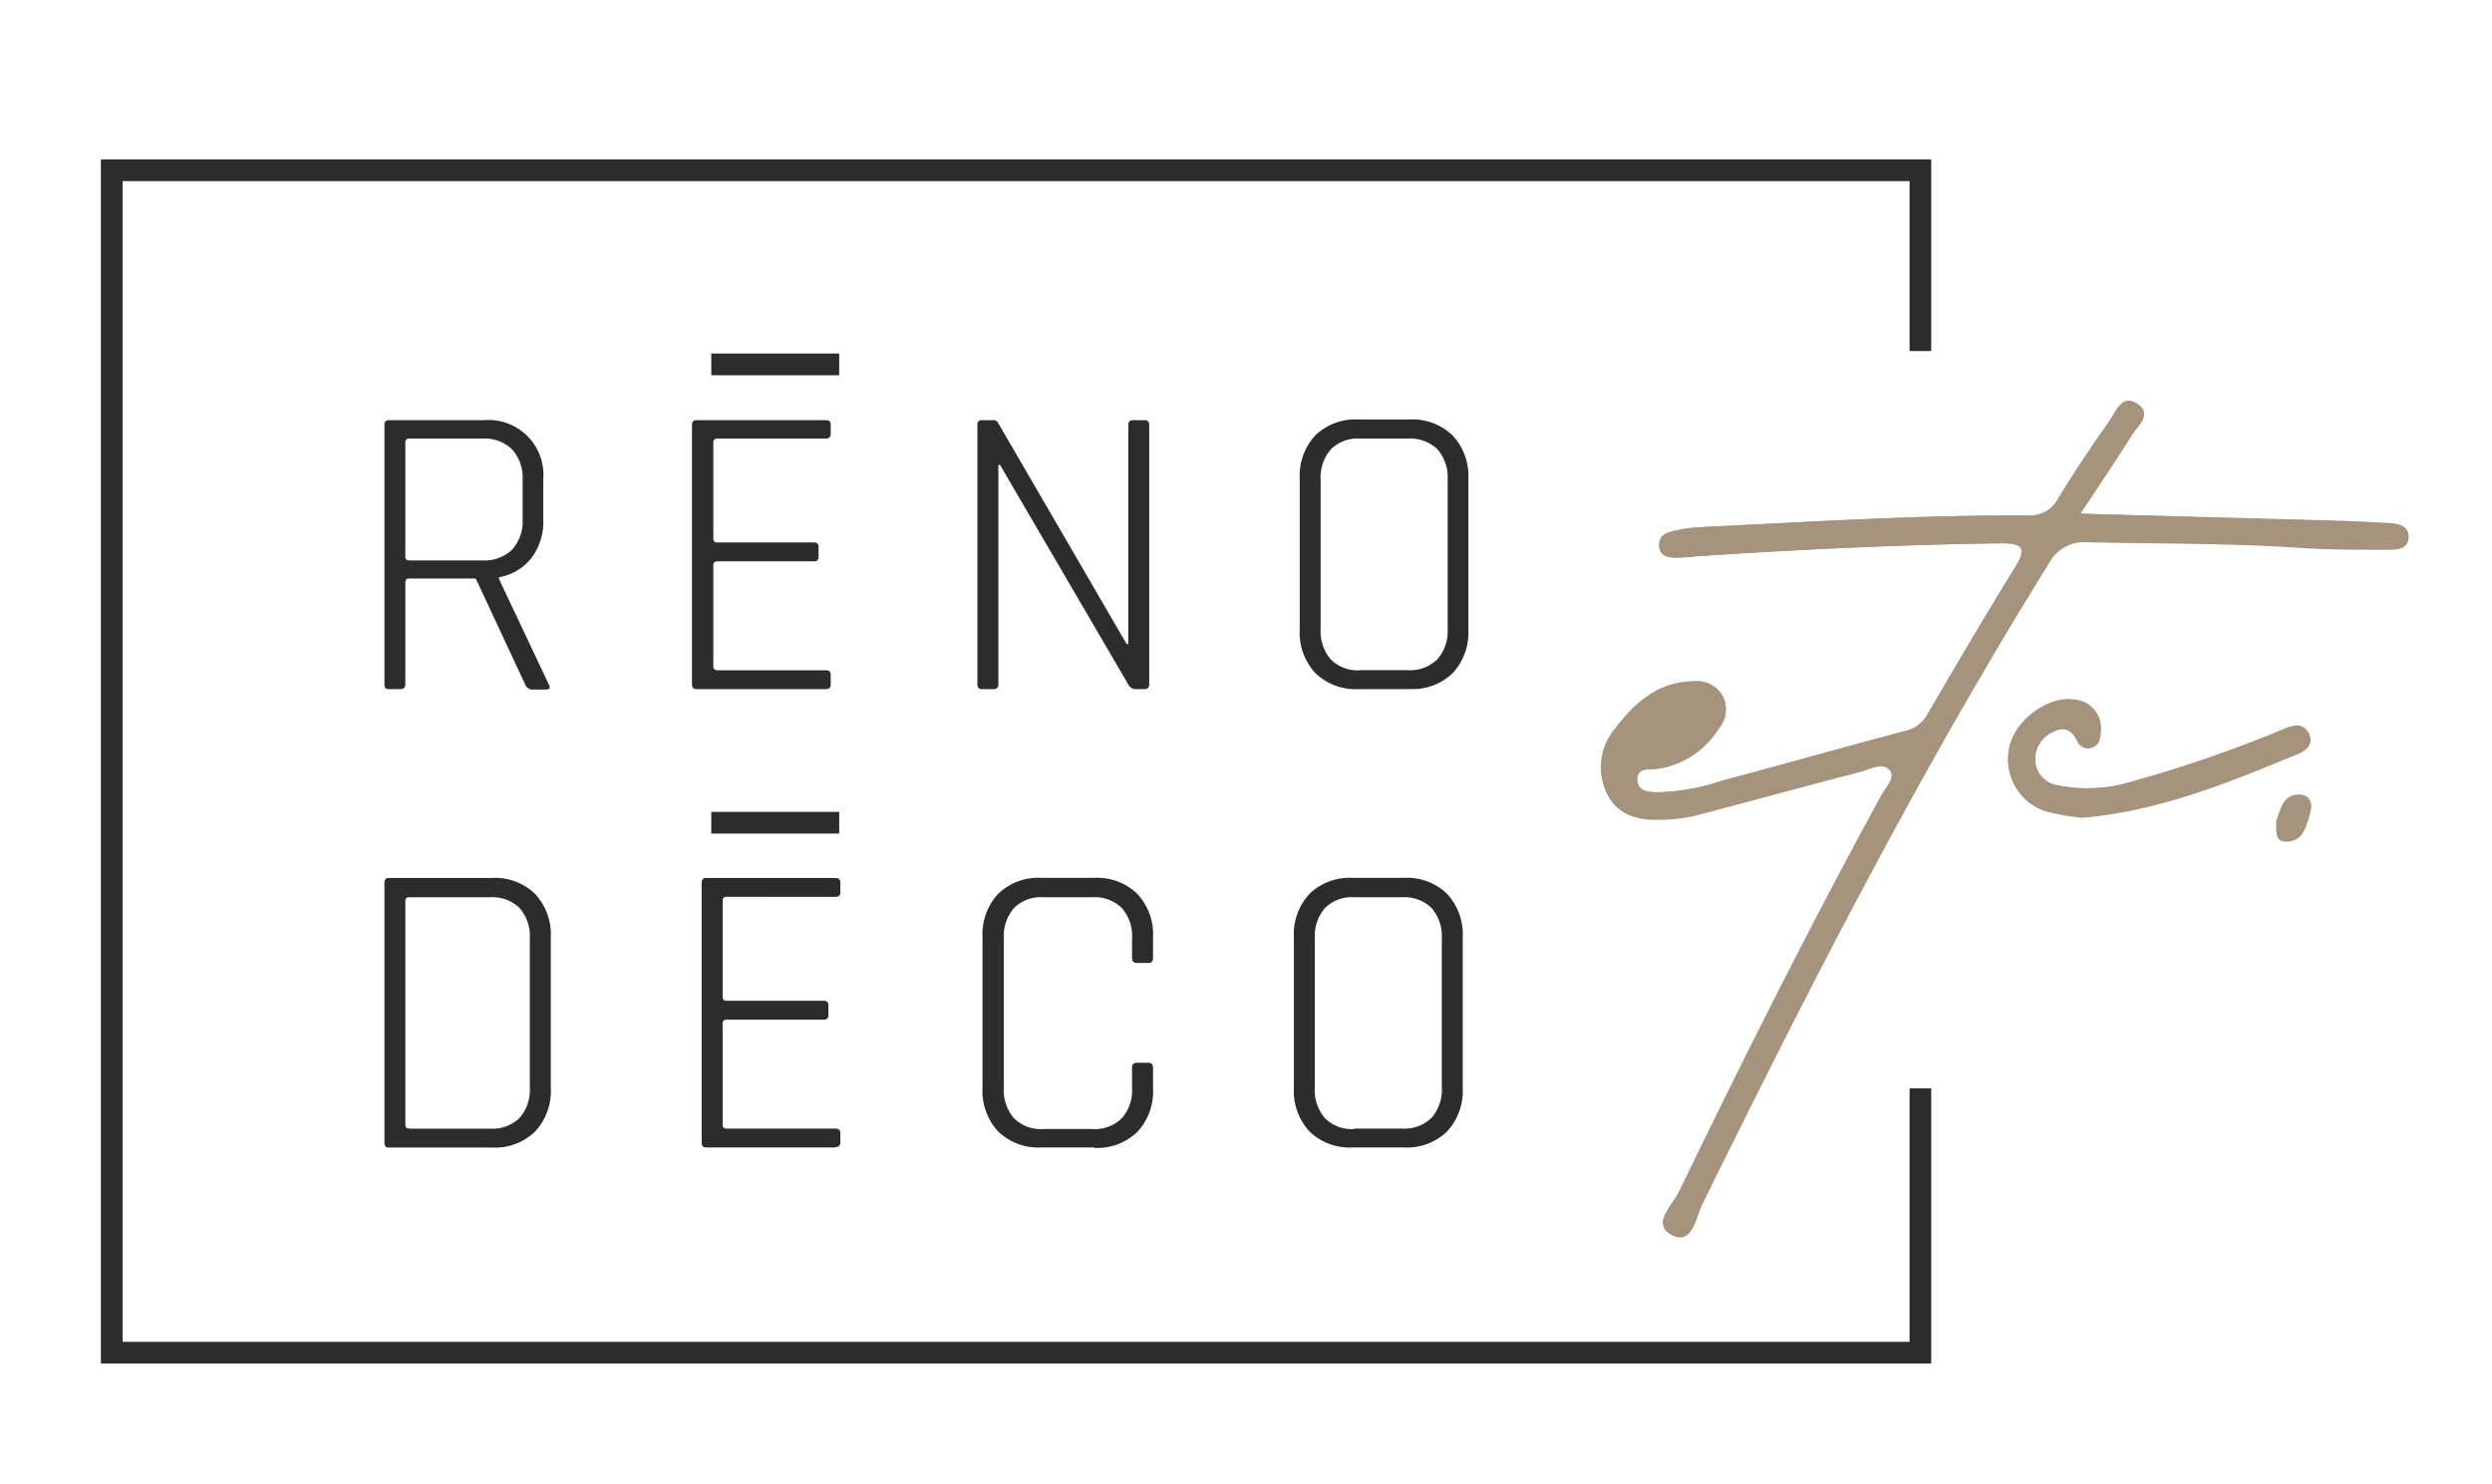 <?xml version="1.0" encoding="UTF-8"?> <svg xmlns="http://www.w3.org/2000/svg" viewBox="0 0 281.33 167.6"><defs><style>.a{fill:#2c2c2c;}.b{fill:#a5937e;}</style></defs><title>reno-deco-etc_logo_footer</title><path class="a" d="M45.24,77.81H43.87c-.32,0-.47-.19-.47-.57V48c0-.37.15-.56.47-.56H54.66a6.2,6.2,0,0,1,6.67,6.72V58.6A6.77,6.77,0,0,1,60,63a6,6,0,0,1-3.67,2.18v.19l5.63,11.92q.29.57-.33.57H60.14a.85.85,0,0,1-.85-.57L53.71,65.32H46.23c-.31,0-.47.14-.47.42v11.5c0,.38-.17.57-.52.57m1-14.53h8.19a4.51,4.51,0,0,0,3.36-1.2A4.7,4.7,0,0,0,59,58.65V54.2a4.77,4.77,0,0,0-1.18-3.45,4.45,4.45,0,0,0-3.36-1.23H46.23c-.31,0-.47.14-.47.42V62.86c0,.28.16.42.47.42"></path><path class="a" d="M93.22,77.81H78.6q-.48,0-.48-.57V48c0-.37.16-.56.48-.56H93.22c.38,0,.56.17.56.52V49c0,.34-.18.52-.56.52H81c-.31,0-.47.14-.47.42V60.82c0,.29.16.43.47.43H91.89a.46.46,0,0,1,.52.52v1.09a.46.46,0,0,1-.52.52H81c-.31,0-.47.14-.47.42V75.25c0,.29.16.43.47.43H93.22c.38,0,.56.17.56.52v1.09c0,.35-.18.52-.56.52"></path><path class="a" d="M112.19,77.81h-1.37q-.48,0-.48-.57V48c0-.37.16-.56.48-.56h1.27a.56.56,0,0,1,.57.28l14.53,25h.19V48c0-.37.17-.56.52-.56h1.32c.35,0,.52.19.52.56V77.24c0,.38-.17.57-.52.57h-1.09a.91.91,0,0,1-.75-.52L112.9,52.5h-.19V77.24c0,.38-.17.57-.52.57"></path><path class="a" d="M159.17,77.81h-5.82A6.5,6.5,0,0,1,148.5,76a6.71,6.71,0,0,1-1.77-4.92v-17a6.72,6.72,0,0,1,1.77-4.93,6.53,6.53,0,0,1,4.85-1.79h5.82A6.53,6.53,0,0,1,164,49.18a6.72,6.72,0,0,1,1.77,4.93v17A6.71,6.71,0,0,1,164,76a6.5,6.5,0,0,1-4.85,1.8m-5.63-2.13h5.39a4.4,4.4,0,0,0,3.34-1.21A4.82,4.82,0,0,0,163.43,71V54.2a4.86,4.86,0,0,0-1.16-3.48,4.43,4.43,0,0,0-3.34-1.2h-5.39a4.29,4.29,0,0,0-3.31,1.23,4.88,4.88,0,0,0-1.14,3.45V71a4.88,4.88,0,0,0,1.14,3.45,4.29,4.29,0,0,0,3.31,1.23"></path><path class="a" d="M43.4,129V99.7c0-.38.15-.57.47-.57H55.56a6.47,6.47,0,0,1,4.84,1.8,6.68,6.68,0,0,1,1.78,4.92v17a6.68,6.68,0,0,1-1.78,4.92,6.47,6.47,0,0,1-4.84,1.8H43.87c-.32,0-.47-.19-.47-.57m2.83-1.56h9.09a4.38,4.38,0,0,0,3.33-1.21,4.78,4.78,0,0,0,1.16-3.48V106a4.78,4.78,0,0,0-1.16-3.48,4.38,4.38,0,0,0-3.33-1.21H46.23c-.31,0-.47.14-.47.43V127c0,.28.16.43.47.43"></path><path class="a" d="M94.3,129.56H79.68c-.31,0-.47-.19-.47-.57V99.7c0-.38.16-.57.47-.57H94.3c.38,0,.57.18.57.52v1.09c0,.35-.19.52-.57.52H82.05c-.32,0-.47.14-.47.43v10.88c0,.28.15.43.47.43H93a.46.46,0,0,1,.52.52v1.09a.46.46,0,0,1-.52.52H82.05c-.32,0-.47.14-.47.42V127c0,.29.15.43.47.43H94.3c.38,0,.57.17.57.52V129c0,.34-.19.52-.57.52"></path><path class="a" d="M123.54,129.56h-6a6.51,6.51,0,0,1-4.85-1.8,6.71,6.71,0,0,1-1.77-4.92v-17a6.71,6.71,0,0,1,1.77-4.92,6.51,6.51,0,0,1,4.85-1.8h6a6.5,6.5,0,0,1,4.85,1.8,6.68,6.68,0,0,1,1.78,4.92v2.32c0,.38-.18.57-.52.57h-1.33c-.34,0-.52-.19-.52-.57V106a4.78,4.78,0,0,0-1.16-3.48,4.38,4.38,0,0,0-3.33-1.21h-5.54a4.29,4.29,0,0,0-3.31,1.23,4.89,4.89,0,0,0-1.14,3.46v16.79a4.89,4.89,0,0,0,1.14,3.46,4.29,4.29,0,0,0,3.31,1.23h5.54a4.38,4.38,0,0,0,3.33-1.21,4.78,4.78,0,0,0,1.16-3.48v-2.22c0-.38.18-.57.52-.57h1.33c.34,0,.52.19.52.57v2.32a6.68,6.68,0,0,1-1.78,4.92,6.5,6.5,0,0,1-4.85,1.8"></path><path class="a" d="M158.51,129.56h-5.82a6.5,6.5,0,0,1-4.85-1.8,6.71,6.71,0,0,1-1.77-4.92v-17a6.71,6.71,0,0,1,1.77-4.92,6.5,6.5,0,0,1,4.85-1.8h5.82a6.5,6.5,0,0,1,4.85,1.8,6.71,6.71,0,0,1,1.77,4.92v17a6.71,6.71,0,0,1-1.77,4.92,6.5,6.5,0,0,1-4.85,1.8m-5.63-2.13h5.39a4.41,4.41,0,0,0,3.34-1.21,4.83,4.83,0,0,0,1.16-3.48V106a4.83,4.83,0,0,0-1.16-3.48,4.41,4.41,0,0,0-3.34-1.21h-5.39a4.27,4.27,0,0,0-3.31,1.23,4.89,4.89,0,0,0-1.14,3.46v16.79a4.89,4.89,0,0,0,1.14,3.46,4.27,4.27,0,0,0,3.31,1.23"></path><path class="b" d="M234.85,58c2.1-3.18,4-6,5.84-8.88.67-1.05,2.29-2.34.69-3.47-1.81-1.27-2.49.86-3.24,1.92-2,2.81-3.9,5.7-5.72,8.64a3.63,3.63,0,0,1-3.5,2c-12.36-.08-24.7.73-37,1.31a17.07,17.07,0,0,0-3.1.47c-.85.2-1.58.68-1.48,1.73s1,1.21,1.88,1.24a17.88,17.88,0,0,0,2.18-.15c11.5-.75,23-1.33,34.53-1.47,2.56,0,2.89.6,1.56,2.75-3.35,5.43-6.59,10.94-9.8,16.45a3.83,3.83,0,0,1-2.6,2c-6.88,1.81-13.73,3.77-20.61,5.59a25,25,0,0,1-7.07,1.32c-1,0-2.4.06-2.54-1.27-.16-1.6,1.36-1.26,2.29-1.38A9.79,9.79,0,0,0,194,82.24a3.28,3.28,0,0,0,.4-3.81,3.39,3.39,0,0,0-3.24-1.52c-4,.08-6.59,2.41-8.81,5.32a6.74,6.74,0,0,0-.91,7.37c1.22,2.47,3.63,3,6.16,2.88a17.86,17.86,0,0,0,3.73-.44c6.29-1.62,12.55-3.33,18.83-5,1.06-.27,2.41-1.16,3.2-.11.66.87-.45,1.92-.94,2.81-8.07,14.75-15.6,29.77-22.92,44.9-.71,1.46-3.13,3.57-.74,4.75s2.67-2,3.4-3.47c12.11-24.57,24.58-48.95,39.06-72.24a4.52,4.52,0,0,1,4.48-2.52c7.85.18,15.71.09,23.55.61,3.45.23,6.91.2,10.37.24,1.05,0,2.3-.11,2.28-1.5,0-1.12-1.13-1.39-2.11-1.45q-3.14-.18-6.28-.29L234.85,58M235,92.29c8.79-.75,16.63-4,24.46-7.22.9-.38,1.73-1.11,1.21-2.19-.66-1.41-1.82-1-3-.51a147,147,0,0,1-17.18,5.92,17.12,17.12,0,0,1-8.38.33A2.94,2.94,0,0,1,229.77,86a3.37,3.37,0,0,1,1.95-3.32c1.27-.69,2.16-.29,2.78,1a1.31,1.31,0,0,0,1.56.77c.91-.22,1-1,1.06-1.73a3.22,3.22,0,0,0-3-3.69c-2.86-.45-6.6,2.29-7.26,5.29a6.18,6.18,0,0,0,4,7.27,29.73,29.73,0,0,0,4.12.75m22,.33c0,1.07-.2,2.35,1.06,2.37,2,0,2.33-1.78,2.75-3.24.28-1,0-2-1.25-2-1.91,0-2.06,1.73-2.56,2.91"></path><path class="b" d="M234.85,58l28.67.84q3.15.11,6.28.29c1,.06,2.09.33,2.11,1.45,0,1.39-1.23,1.51-2.28,1.5-3.46,0-6.92,0-10.37-.24-7.84-.52-15.7-.43-23.55-.61a4.52,4.52,0,0,0-4.48,2.52C216.75,87,204.28,111.39,192.17,136c-.73,1.48-1.11,4.61-3.4,3.47s0-3.29.74-4.75c7.32-15.13,14.85-30.15,22.92-44.9.49-.89,1.6-1.94.94-2.81-.79-1-2.15-.16-3.2.11-6.28,1.63-12.54,3.34-18.83,5a17.86,17.86,0,0,1-3.73.44c-2.53.1-4.94-.41-6.16-2.88a6.74,6.74,0,0,1,.91-7.37c2.22-2.91,4.84-5.24,8.81-5.32a3.39,3.39,0,0,1,3.24,1.52,3.28,3.28,0,0,1-.4,3.81,9.79,9.79,0,0,1-6.89,4.49c-.93.12-2.45-.22-2.29,1.38.14,1.33,1.55,1.24,2.54,1.27a25,25,0,0,0,7.07-1.32c6.88-1.82,13.73-3.78,20.61-5.59a3.83,3.83,0,0,0,2.6-2c3.21-5.51,6.45-11,9.8-16.45,1.33-2.15,1-2.79-1.56-2.75-11.53.14-23,.72-34.53,1.47a17.88,17.88,0,0,1-2.18.15c-.84,0-1.76-.13-1.88-1.24s.63-1.53,1.48-1.73a17.07,17.07,0,0,1,3.1-.47c12.34-.58,24.68-1.39,37-1.31a3.63,3.63,0,0,0,3.5-2c1.82-2.94,3.72-5.83,5.72-8.64.75-1.06,1.43-3.19,3.24-1.92,1.6,1.13,0,2.42-.69,3.47C238.87,52,237,54.79,234.85,58m-44.63,23.6c.16-.79-.26-1.13-.81-1.13A2,2,0,0,0,187.32,82a.79.79,0,0,0,.8,1,2.37,2.37,0,0,0,2.1-1.43m23.57,4.88c0,.07-.12.15-.11.19.09.29.24.3.37,0,0,0,0-.15-.08-.2s-.12,0-.18,0"></path><path class="b" d="M235,92.29a29.73,29.73,0,0,1-4.12-.75,6.18,6.18,0,0,1-4-7.27c.66-3,4.4-5.74,7.27-5.29a3.22,3.22,0,0,1,3,3.69c0,.7-.15,1.51-1.06,1.73a1.31,1.31,0,0,1-1.56-.77c-.62-1.29-1.51-1.69-2.78-1A3.37,3.37,0,0,0,229.77,86a2.94,2.94,0,0,0,2.34,2.67,17.12,17.12,0,0,0,8.38-.33,147,147,0,0,0,17.18-5.92c1.14-.46,2.3-.9,3,.51.52,1.08-.31,1.81-1.21,2.19-7.83,3.24-15.67,6.47-24.46,7.22"></path><path class="b" d="M257,92.62c.5-1.18.65-2.9,2.56-2.91,1.25,0,1.53,1.08,1.25,2-.42,1.46-.77,3.28-2.75,3.24-1.26,0-1.06-1.3-1.06-2.37"></path><path class="b" d="M190.22,81.57a2.37,2.37,0,0,1-2.1,1.43.79.79,0,0,1-.8-1,2,2,0,0,1,2.09-1.51c.55,0,1,.34.81,1.13"></path><path class="b" d="M213.79,86.45c.06,0,.15,0,.18,0s.1.16.08.2c-.13.27-.28.26-.37,0,0,0,.07-.12.11-.19"></path><polygon class="a" points="218.02 153.96 11.39 153.96 11.39 18 218.02 18 218.02 39.64 215.58 39.64 215.58 20.45 13.84 20.45 13.84 151.51 215.58 151.51 215.58 122.89 218.02 122.89 218.02 153.96"></polygon><rect class="a" x="80.3" y="39.92" width="14.44" height="2.45"></rect><rect class="a" x="80.3" y="91.67" width="14.44" height="2.45"></rect></svg> 